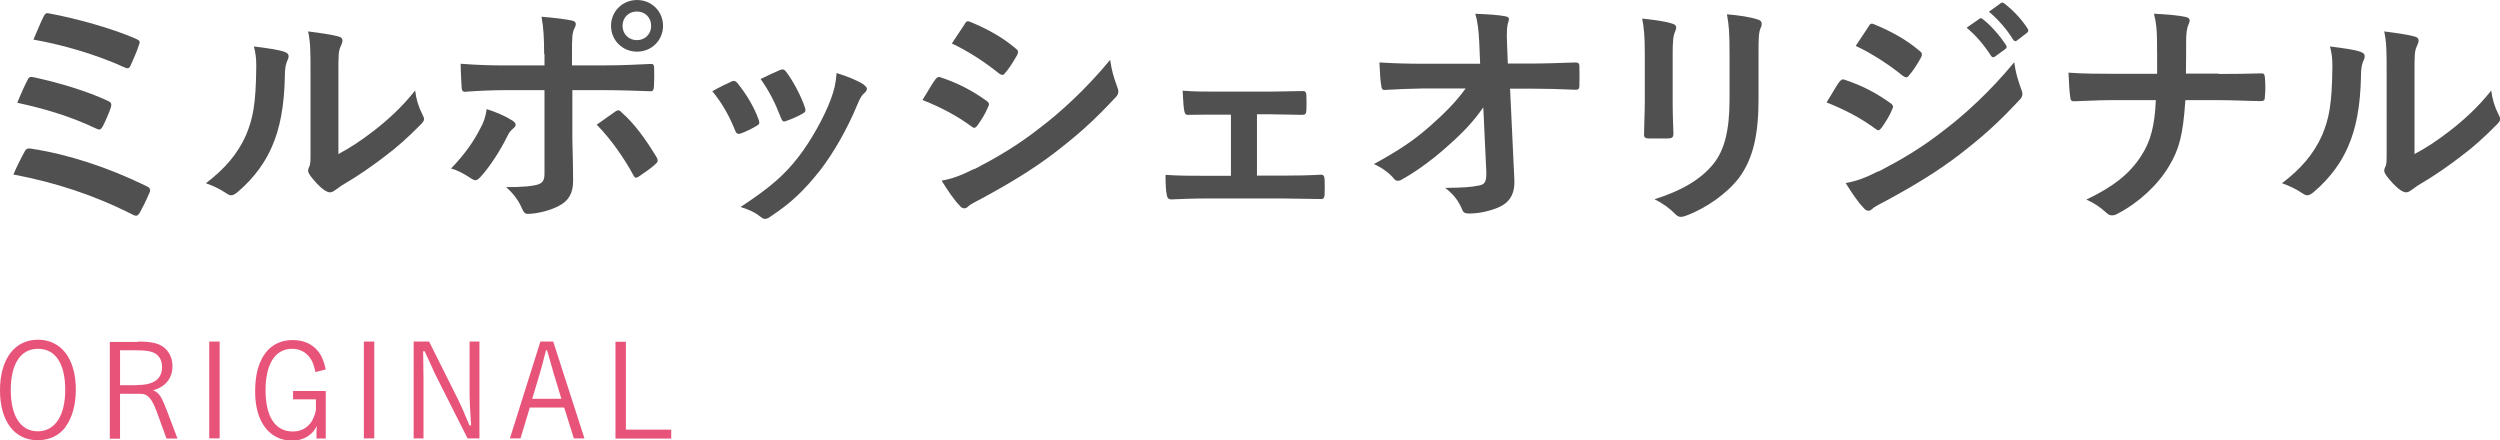 <?xml version="1.0" encoding="UTF-8"?>
<svg id="_レイヤー_2" data-name="レイヤー 2" xmlns="http://www.w3.org/2000/svg" width="134.53" height="23.69" viewBox="0 0 134.53 23.69">
  <defs>
    <style>
      .cls-1 {
        fill: #e8537a;
      }

      .cls-2 {
        fill: #505050;
      }
    </style>
  </defs>
  <g id="contents">
    <g>
      <g>
        <path class="cls-2" d="M1.32,8.16c.06-.12.14-.2.36-.16,1.98.3,4.15,1.01,6.23,2.03.14.06.22.17.13.35-.16.38-.34.74-.52,1.07-.07.1-.12.16-.2.16-.05,0-.12-.03-.18-.06-2.11-1.07-4.17-1.73-6.42-2.16.17-.4.43-.92.6-1.22ZM1.49,4.29c.06-.14.14-.18.34-.13,1.38.3,2.87.75,3.96,1.26.21.09.23.18.17.38-.08.25-.3.75-.43,1-.07.12-.12.17-.18.17-.05,0-.1-.01-.17-.05-1.39-.66-2.77-1.07-4.25-1.39.21-.52.43-1,.56-1.24ZM2.34.9c.1-.21.17-.21.35-.17,1.38.26,3.34.79,4.63,1.36.21.09.23.16.16.32-.09.31-.33.84-.46,1.13-.07.16-.18.16-.31.09-1.52-.69-3.25-1.2-4.91-1.5.16-.38.44-1.04.55-1.25Z"/>
        <path class="cls-2" d="M15.32,2.8c.22.06.25.22.17.4-.14.29-.16.57-.16.88-.03,1.63-.27,2.86-.7,3.82-.34.79-.91,1.64-1.85,2.44-.13.1-.23.17-.34.17-.08,0-.16-.04-.25-.1-.33-.22-.64-.38-1.11-.55,1.01-.77,1.7-1.56,2.16-2.59.36-.88.53-1.6.55-3.68,0-.49-.03-.7-.13-1.09.74.09,1.34.18,1.65.29ZM18.21,8.29c.64-.34,1.24-.74,1.85-1.21.78-.6,1.55-1.29,2.28-2.21.05.45.18.88.4,1.31.04.09.08.16.08.22,0,.09-.05.18-.2.32-.65.66-1.25,1.2-1.92,1.7-.68.52-1.4,1.03-2.31,1.56-.23.16-.26.18-.38.27-.08.06-.17.1-.26.1-.08,0-.17-.04-.27-.1-.29-.19-.58-.53-.78-.79-.08-.12-.12-.2-.12-.27,0-.06.01-.12.05-.2.09-.17.08-.32.08-.99V3.95c0-1.13,0-1.66-.13-2.26.52.07,1.23.16,1.62.27.17.04.23.12.23.22,0,.08-.04.2-.1.32-.12.25-.12.51-.12,1.44v4.34Z"/>
        <path class="cls-2" d="M27.55,6.47c.21.14.29.27.05.46-.13.1-.22.23-.32.44-.34.69-.91,1.6-1.44,2.17-.16.17-.26.21-.46.08-.38-.25-.74-.46-1.11-.55.75-.78,1.22-1.46,1.57-2.15.2-.35.29-.64.35-1.05.53.17,1.03.39,1.35.6ZM29.28,2.9c0-.82-.03-1.42-.14-2,.61.05,1.29.13,1.61.2.26.05.29.18.16.43-.12.22-.13.52-.13,1.3v.69h1.6c1.13,0,2.02-.05,2.65-.08.12-.01.17.06.17.21.01.34.01.68-.01,1.01-.01.17-.05.26-.18.25-.81-.03-1.79-.06-2.68-.06h-1.53v2.63c.01.69.04,1.25.04,2.26,0,.64-.23,1.07-.77,1.34-.42.23-1.12.42-1.66.43-.16,0-.23-.08-.31-.27-.2-.46-.47-.83-.87-1.17.88,0,1.46-.05,1.77-.16.21-.09.3-.23.3-.57v-4.49h-2.04c-.74,0-1.64.04-2.25.09-.12,0-.17-.1-.17-.26-.01-.23-.05-.82-.05-1.25.99.08,1.78.09,2.44.09h2.07v-.61ZM33.1,6.01c.16-.12.26-.08.36.05.64.55,1.26,1.39,1.86,2.38.12.2.08.29-.06.4-.21.2-.57.45-.87.65-.14.09-.21.12-.3-.05-.47-.87-1.18-1.92-1.98-2.73.35-.26.69-.48.99-.7ZM35.68,1.39c0,.78-.62,1.39-1.4,1.39s-1.4-.61-1.4-1.39.62-1.39,1.4-1.39,1.4.61,1.4,1.39ZM33.5,1.39c0,.44.33.77.77.77s.77-.32.77-.77-.33-.77-.77-.77-.77.32-.77.77Z"/>
        <path class="cls-2" d="M39.35,4.39c.14-.06.23-.05.34.09.46.57.87,1.24,1.12,1.92.03.09.05.14.05.2,0,.08-.05.12-.16.18-.31.18-.53.29-.83.4-.18.06-.26,0-.32-.18-.3-.75-.7-1.47-1.22-2.09.44-.25.75-.39,1.03-.52ZM46.48,4.56c.1.08.17.14.17.22s-.04.14-.14.23c-.2.17-.29.43-.39.66-.56,1.33-1.24,2.51-1.96,3.46-.86,1.09-1.57,1.78-2.68,2.51-.1.08-.21.14-.31.14-.07,0-.14-.03-.21-.09-.33-.26-.62-.4-1.11-.55,1.56-1.03,2.34-1.69,3.12-2.7.65-.84,1.38-2.12,1.75-3.13.17-.48.25-.77.3-1.38.55.17,1.13.4,1.46.62ZM41.97,3.77c.14-.06.23-.05.34.1.35.46.79,1.27,1,1.9.07.19.04.26-.13.35-.25.14-.53.27-.9.4-.14.05-.19-.01-.26-.19-.3-.77-.6-1.39-1.09-2.08.52-.25.82-.39,1.04-.48Z"/>
        <path class="cls-2" d="M50.33,4.28c.07-.09.13-.16.25-.13.98.32,1.76.74,2.5,1.27.09.06.14.12.14.2,0,.04-.03.09-.05.14-.14.35-.36.69-.57.99-.07.08-.12.13-.17.13s-.09-.03-.16-.08c-.83-.61-1.68-1.04-2.63-1.42.33-.52.53-.9.69-1.1ZM52.44,9.1c1.24-.65,2.3-1.26,3.56-2.25,1.04-.79,2.43-2.04,3.74-3.63.08.57.18.9.38,1.46.04.09.06.17.06.25,0,.1-.04.2-.14.3-1.21,1.3-2.03,2.02-3.3,3-1.13.86-2.34,1.6-3.89,2.44-.31.17-.62.31-.75.44-.08.08-.14.1-.21.1-.09,0-.18-.05-.26-.16-.27-.27-.62-.78-.96-1.33.55-.1,1-.25,1.77-.64ZM51.91,1.29c.09-.16.17-.18.33-.1.83.34,1.73.82,2.44,1.44.08.05.1.12.1.17s-.01.1-.05.17c-.18.32-.44.74-.66.98-.04.06-.09.08-.13.08-.06,0-.13-.04-.2-.09-.68-.56-1.69-1.22-2.52-1.6.22-.34.47-.7.69-1.04Z"/>
        <path class="cls-2" d="M67.63,9.45h1.38c.66,0,1.39-.01,2.09-.05.12,0,.17.08.18.25.01.27.01.56,0,.83-.01.17-.07.25-.22.23-.68,0-1.44-.03-2.04-.03h-4.08c-.78,0-1.37.03-1.91.05-.16,0-.22-.08-.25-.27-.04-.21-.06-.52-.06-1.05.75.05,1.39.05,2.22.05h1.3v-3.29h-.71c-.53,0-1,0-1.6.01-.12.01-.18-.06-.21-.26-.04-.22-.05-.57-.08-1.04.56.05,1.25.05,1.81.05h2.89c.58,0,1.18-.03,1.75-.03.16-.01.2.07.21.22.01.26.01.55,0,.81-.01.21-.07.26-.26.25-.51,0-1.16-.03-1.69-.03h-.71v3.29Z"/>
        <path class="cls-2" d="M79.81,5.79c-.51.73-1.04,1.3-1.83,2-.66.61-1.66,1.38-2.46,1.82-.12.08-.21.12-.3.12-.08,0-.16-.04-.22-.13-.26-.31-.7-.62-1.07-.77,1.33-.73,2.15-1.27,3.03-2.05.77-.68,1.39-1.3,1.91-2.02h-2.28c-.68.01-1.4.04-2.08.08-.12.01-.17-.08-.18-.22-.05-.25-.08-.78-.1-1.26.78.05,1.55.07,2.33.07h3.09l-.05-1.16c-.03-.65-.09-1.12-.21-1.53.7.03,1.24.06,1.64.14.13.03.17.08.17.16,0,.05-.03.12-.05.19-.04.16-.09.36-.05,1.2l.04.99h1.13c.91,0,1.56-.03,2.52-.06.13,0,.2.06.2.16.01.36.01.77,0,1.13,0,.1-.05.18-.18.18-.95-.04-1.69-.06-2.5-.06h-1.05l.23,4.89c.04.69-.2,1.12-.62,1.38-.44.26-1.2.45-1.79.45-.25,0-.34-.05-.4-.22-.21-.48-.43-.78-.91-1.16.98-.01,1.39-.04,1.83-.13.3-.06.4-.19.38-.77l-.16-3.41Z"/>
        <path class="cls-2" d="M88.51,2.9c0-.9-.04-1.39-.14-1.9.55.06,1.24.14,1.61.27.16.04.22.12.22.21,0,.07-.03.13-.05.2-.12.25-.14.57-.14,1.24v2.63c0,.68.03,1.18.04,1.64,0,.2-.08.26-.29.26h-1.04c-.18,0-.26-.06-.25-.22,0-.45.04-1.21.04-1.77v-2.55ZM94.63,5.33c0,1.92-.29,3.21-1.05,4.24-.64.84-1.77,1.64-2.86,2.04-.1.04-.2.06-.27.06-.1,0-.2-.04-.31-.16-.31-.31-.65-.56-1.11-.79,1.39-.43,2.48-1.04,3.17-1.9.6-.74.87-1.82.87-3.47v-2.46c0-1.12-.03-1.53-.14-2.12.62.05,1.25.14,1.69.29.13.04.18.12.18.22,0,.07-.01.14-.05.21-.12.27-.12.61-.12,1.42v2.42Z"/>
        <path class="cls-2" d="M98.98,4.41c.07-.09.13-.16.25-.13.98.32,1.76.74,2.5,1.27.09.07.14.12.14.2,0,.04-.03.09-.05.14-.14.35-.36.69-.57.99-.07.08-.12.13-.17.13s-.09-.03-.16-.08c-.83-.61-1.68-1.04-2.63-1.42.33-.52.53-.9.69-1.11ZM101.09,9.23c1.24-.65,2.3-1.26,3.56-2.25,1.04-.79,2.43-2.04,3.74-3.63.08.57.18.9.38,1.46.04.09.06.17.06.25,0,.1-.04.2-.14.3-1.21,1.3-2.03,2.02-3.3,3-1.13.86-2.34,1.6-3.89,2.44-.31.17-.62.31-.75.44-.08.08-.14.1-.21.1-.09,0-.18-.05-.26-.16-.27-.27-.62-.78-.96-1.33.55-.1,1-.25,1.77-.64ZM100.55,1.42c.09-.16.17-.18.33-.1.83.34,1.73.82,2.44,1.44.08.05.1.12.1.17s-.01.1-.05.17c-.18.33-.44.74-.66.98-.04.06-.09.08-.13.08-.06,0-.13-.04-.2-.09-.68-.56-1.69-1.22-2.52-1.6.22-.34.47-.7.69-1.04ZM106.51,1.01c.07-.05.12-.04.2.03.4.31.87.83,1.24,1.39.05.08.05.14-.04.21l-.55.4c-.09.07-.16.05-.22-.04-.39-.6-.81-1.09-1.31-1.51l.69-.48ZM107.67.17c.08-.05.12-.04.2.03.48.36.95.88,1.24,1.34.05.08.06.16-.04.23l-.52.4c-.1.08-.17.04-.22-.04-.35-.56-.77-1.05-1.3-1.5l.65-.47Z"/>
        <path class="cls-2" d="M119.37,3.98c.73,0,1.59-.01,2.26-.03.18-.01.23.01.25.23.03.32.03.69,0,1.01,0,.21-.05.25-.25.25-.47,0-1.46-.05-2.18-.05h-1.85c-.13,1.89-.33,2.63-.88,3.55-.61,1.03-1.65,1.98-2.77,2.56-.1.06-.2.09-.3.09s-.2-.04-.29-.13c-.33-.3-.64-.52-1.09-.72,1.47-.7,2.33-1.39,2.95-2.35.51-.78.73-1.62.79-3h-2.51c-.64,0-1.38.05-1.87.06-.17.01-.21-.05-.23-.25-.04-.26-.07-.81-.09-1.29.85.06,1.57.06,2.21.06h2.56c0-.65,0-1.35-.01-1.92-.01-.42-.03-.79-.16-1.31.65.03,1.31.08,1.73.18.14.04.19.09.19.18,0,.08-.04.17-.09.29-.05.12-.1.43-.1.79,0,.61,0,1.04-.01,1.78h1.74Z"/>
        <path class="cls-2" d="M127.04,2.8c.22.06.25.22.17.4-.14.29-.16.57-.16.88-.03,1.63-.27,2.86-.7,3.82-.34.79-.91,1.64-1.85,2.44-.13.1-.23.17-.34.17-.08,0-.16-.04-.25-.1-.33-.22-.64-.38-1.11-.55,1.01-.77,1.7-1.56,2.16-2.59.36-.88.53-1.6.55-3.68,0-.49-.03-.7-.13-1.09.74.09,1.34.18,1.65.29ZM129.93,8.29c.64-.34,1.24-.74,1.85-1.21.78-.6,1.55-1.29,2.28-2.21.05.45.18.88.4,1.31.04.09.08.16.08.22,0,.09-.05.18-.2.32-.65.66-1.25,1.2-1.92,1.7-.68.52-1.4,1.03-2.31,1.56-.23.16-.26.18-.38.27-.08.06-.17.1-.26.1-.08,0-.17-.04-.27-.1-.29-.19-.58-.53-.78-.79-.08-.12-.12-.2-.12-.27,0-.06.01-.12.05-.2.09-.17.08-.32.08-.99V3.95c0-1.13,0-1.66-.13-2.26.52.07,1.23.16,1.62.27.17.04.23.12.23.22,0,.08-.04.2-.1.32-.12.25-.12.51-.12,1.44v4.34Z"/>
      </g>
      <g>
        <path class="cls-1" d="M3.54,22.96c-.34.47-.88.73-1.51.73-1.25,0-2.03-1.02-2.03-2.69s.78-2.72,2.04-2.72,2.04,1.03,2.04,2.68c0,.82-.19,1.51-.55,2ZM2.04,18.77c-.93,0-1.46.81-1.46,2.22s.54,2.22,1.45,2.22,1.48-.81,1.48-2.23-.53-2.21-1.46-2.21Z"/>
        <path class="cls-1" d="M7.43,18.38c.68,0,1.07.08,1.36.29.31.22.49.61.49,1.03,0,.65-.37,1.12-1.04,1.3.35.16.45.33.8,1.25l.51,1.35h-.59l-.48-1.32c-.29-.83-.52-1.09-.92-1.09h-1.1v2.42h-.55v-5.21h1.51ZM7.38,20.72c.89,0,1.34-.32,1.34-.97,0-.3-.11-.54-.31-.69-.2-.15-.52-.21-1.07-.21h-.88v1.88h.92Z"/>
        <path class="cls-1" d="M11.82,23.59h-.56v-5.21h.56v5.21Z"/>
        <path class="cls-1" d="M16.97,20c-.08-.38-.16-.57-.3-.76-.22-.3-.55-.47-.95-.47-.91,0-1.43.81-1.43,2.23s.52,2.22,1.46,2.22c.46,0,.81-.2,1.04-.57.1-.18.21-.48.21-.61v-.55h-1.23v-.45h1.76v2.56h-.5v-.22c0-.09,0-.28.02-.45-.14.24-.22.34-.37.46-.26.21-.58.32-.97.32-1.21,0-1.98-1.02-1.98-2.61,0-.64.08-1.15.26-1.58.33-.8.94-1.22,1.77-1.22.56,0,1.02.2,1.33.57.21.25.33.53.44,1.01l-.54.14Z"/>
        <path class="cls-1" d="M20.14,23.59h-.56v-5.21h.56v5.21Z"/>
        <path class="cls-1" d="M25.8,23.59h-.64l-1.78-3.53c-.03-.06-.08-.18-.15-.34-.14-.3-.25-.55-.38-.82h-.08c.01.53.01.56.01.67q0,.41.01.86v3.16h-.53v-5.21h.83l1.6,3.2c.09.18.29.62.57,1.31h.09c-.05-.76-.08-1.33-.08-1.6v-2.91h.53v5.21Z"/>
        <path class="cls-1" d="M28,23.59h-.56l1.64-5.21h.69l1.68,5.21h-.57l-.52-1.66h-1.85l-.5,1.66ZM30.21,21.46l-.39-1.28s-.13-.45-.38-1.33h-.06c-.11.47-.25.97-.35,1.31l-.39,1.3h1.57Z"/>
        <path class="cls-1" d="M33.68,23.12h2.44v.48h-3v-5.21h.56v4.73Z"/>
      </g>
    </g>
  </g>
</svg>